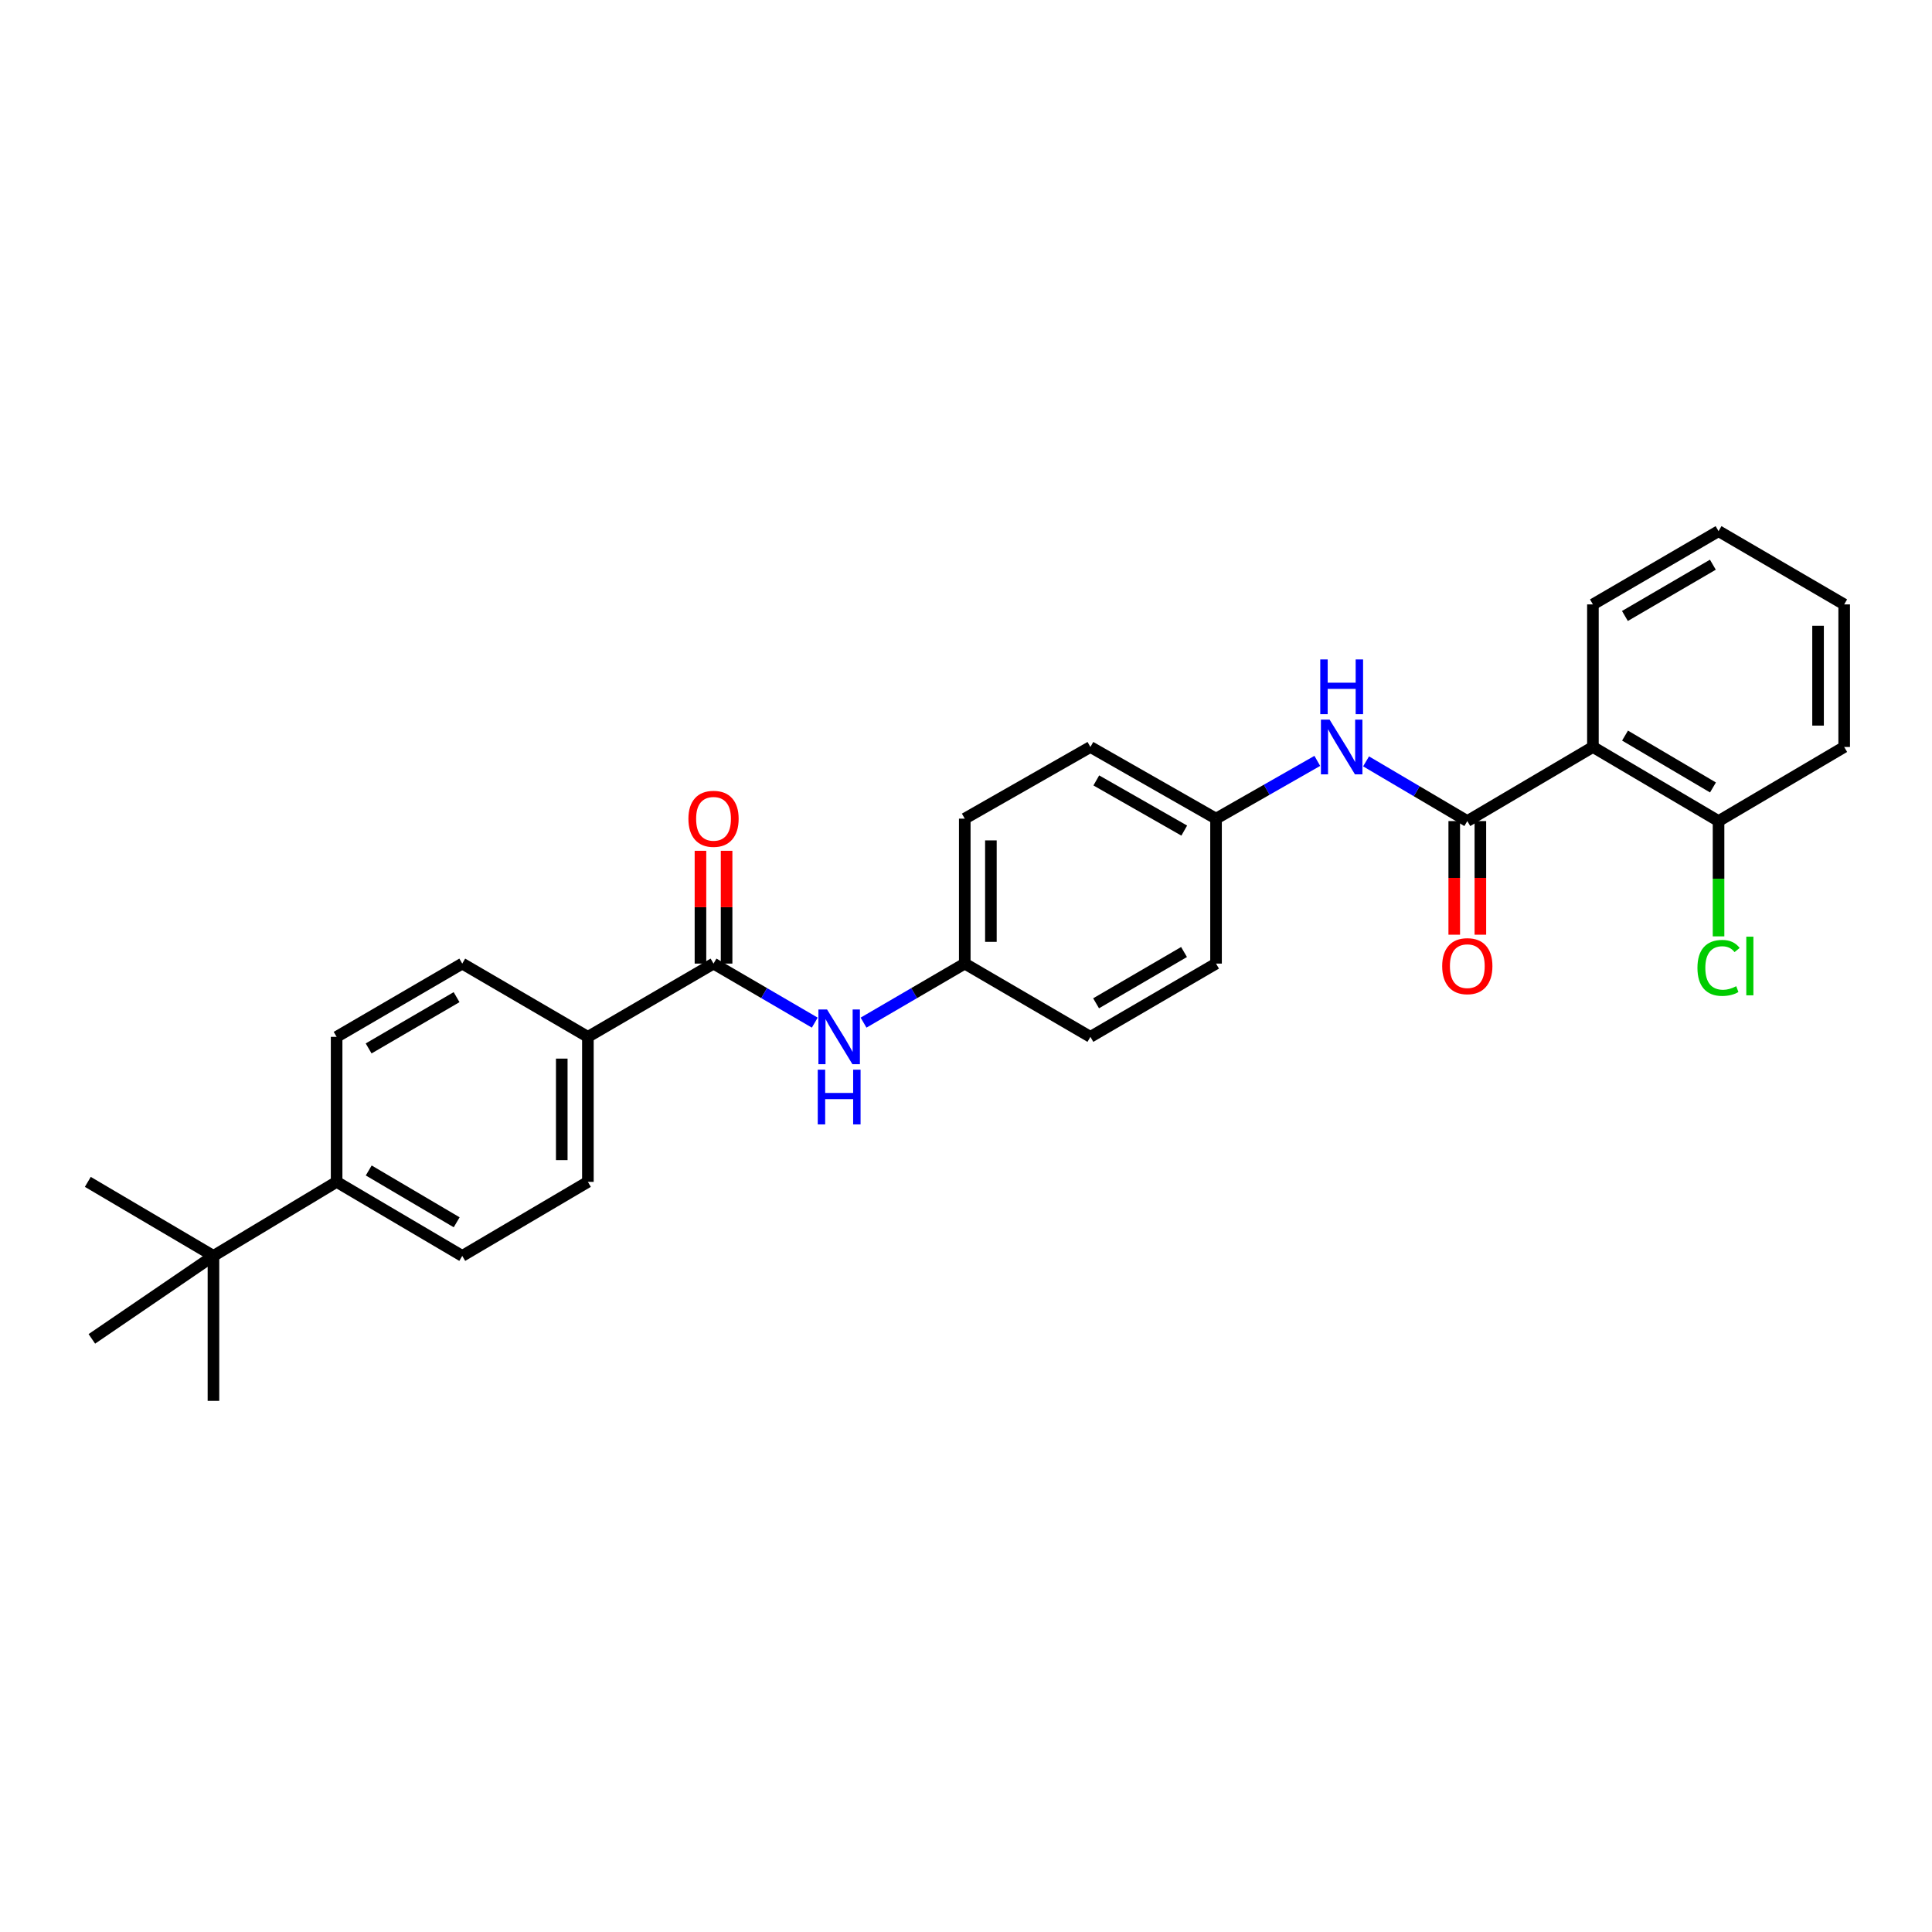 <?xml version='1.0' encoding='iso-8859-1'?>
<svg version='1.1' baseProfile='full'
              xmlns='http://www.w3.org/2000/svg'
                      xmlns:rdkit='http://www.rdkit.org/xml'
                      xmlns:xlink='http://www.w3.org/1999/xlink'
                  xml:space='preserve'
width='1000px' height='1000px' viewBox='0 0 1000 1000'>
<!-- END OF HEADER -->
<rect style='opacity:1.0;fill:#FFFFFF;stroke:none' width='1000' height='1000' x='0' y='0'> </rect>
<path class='bond-0' d='M 759.475,424.987 L 824.489,386.636' style='fill:none;fill-rule:evenodd;stroke:#000000;stroke-width:6px;stroke-linecap:butt;stroke-linejoin:miter;stroke-opacity:1' />
<path class='bond-2' d='M 759.475,424.987 L 733.275,409.535' style='fill:none;fill-rule:evenodd;stroke:#000000;stroke-width:6px;stroke-linecap:butt;stroke-linejoin:miter;stroke-opacity:1' />
<path class='bond-2' d='M 733.275,409.535 L 707.074,394.083' style='fill:none;fill-rule:evenodd;stroke:#0000FF;stroke-width:6px;stroke-linecap:butt;stroke-linejoin:miter;stroke-opacity:1' />
<path class='bond-7' d='M 752.714,424.987 L 752.714,454.396' style='fill:none;fill-rule:evenodd;stroke:#000000;stroke-width:6px;stroke-linecap:butt;stroke-linejoin:miter;stroke-opacity:1' />
<path class='bond-7' d='M 752.714,454.396 L 752.714,483.805' style='fill:none;fill-rule:evenodd;stroke:#FF0000;stroke-width:6px;stroke-linecap:butt;stroke-linejoin:miter;stroke-opacity:1' />
<path class='bond-7' d='M 766.236,424.987 L 766.236,454.396' style='fill:none;fill-rule:evenodd;stroke:#000000;stroke-width:6px;stroke-linecap:butt;stroke-linejoin:miter;stroke-opacity:1' />
<path class='bond-7' d='M 766.236,454.396 L 766.236,483.805' style='fill:none;fill-rule:evenodd;stroke:#FF0000;stroke-width:6px;stroke-linecap:butt;stroke-linejoin:miter;stroke-opacity:1' />
<path class='bond-5' d='M 824.489,386.636 L 889.517,424.987' style='fill:none;fill-rule:evenodd;stroke:#000000;stroke-width:6px;stroke-linecap:butt;stroke-linejoin:miter;stroke-opacity:1' />
<path class='bond-5' d='M 841.112,380.741 L 886.632,407.587' style='fill:none;fill-rule:evenodd;stroke:#000000;stroke-width:6px;stroke-linecap:butt;stroke-linejoin:miter;stroke-opacity:1' />
<path class='bond-17' d='M 824.489,386.636 L 824.489,312.84' style='fill:none;fill-rule:evenodd;stroke:#000000;stroke-width:6px;stroke-linecap:butt;stroke-linejoin:miter;stroke-opacity:1' />
<path class='bond-1' d='M 369.32,498.753 L 395.523,514.034' style='fill:none;fill-rule:evenodd;stroke:#000000;stroke-width:6px;stroke-linecap:butt;stroke-linejoin:miter;stroke-opacity:1' />
<path class='bond-1' d='M 395.523,514.034 L 421.726,529.315' style='fill:none;fill-rule:evenodd;stroke:#0000FF;stroke-width:6px;stroke-linecap:butt;stroke-linejoin:miter;stroke-opacity:1' />
<path class='bond-4' d='M 369.32,498.753 L 304.291,536.676' style='fill:none;fill-rule:evenodd;stroke:#000000;stroke-width:6px;stroke-linecap:butt;stroke-linejoin:miter;stroke-opacity:1' />
<path class='bond-9' d='M 376.081,498.753 L 376.081,469.561' style='fill:none;fill-rule:evenodd;stroke:#000000;stroke-width:6px;stroke-linecap:butt;stroke-linejoin:miter;stroke-opacity:1' />
<path class='bond-9' d='M 376.081,469.561 L 376.081,440.368' style='fill:none;fill-rule:evenodd;stroke:#FF0000;stroke-width:6px;stroke-linecap:butt;stroke-linejoin:miter;stroke-opacity:1' />
<path class='bond-9' d='M 362.558,498.753 L 362.558,469.561' style='fill:none;fill-rule:evenodd;stroke:#000000;stroke-width:6px;stroke-linecap:butt;stroke-linejoin:miter;stroke-opacity:1' />
<path class='bond-9' d='M 362.558,469.561 L 362.558,440.368' style='fill:none;fill-rule:evenodd;stroke:#FF0000;stroke-width:6px;stroke-linecap:butt;stroke-linejoin:miter;stroke-opacity:1' />
<path class='bond-14' d='M 681.835,393.831 L 655.627,408.782' style='fill:none;fill-rule:evenodd;stroke:#0000FF;stroke-width:6px;stroke-linecap:butt;stroke-linejoin:miter;stroke-opacity:1' />
<path class='bond-14' d='M 655.627,408.782 L 629.418,423.733' style='fill:none;fill-rule:evenodd;stroke:#000000;stroke-width:6px;stroke-linecap:butt;stroke-linejoin:miter;stroke-opacity:1' />
<path class='bond-3' d='M 446.97,529.314 L 473.166,514.033' style='fill:none;fill-rule:evenodd;stroke:#0000FF;stroke-width:6px;stroke-linecap:butt;stroke-linejoin:miter;stroke-opacity:1' />
<path class='bond-3' d='M 473.166,514.033 L 499.361,498.753' style='fill:none;fill-rule:evenodd;stroke:#000000;stroke-width:6px;stroke-linecap:butt;stroke-linejoin:miter;stroke-opacity:1' />
<path class='bond-10' d='M 304.291,536.676 L 239.263,498.753' style='fill:none;fill-rule:evenodd;stroke:#000000;stroke-width:6px;stroke-linecap:butt;stroke-linejoin:miter;stroke-opacity:1' />
<path class='bond-11' d='M 304.291,536.676 L 304.291,611.734' style='fill:none;fill-rule:evenodd;stroke:#000000;stroke-width:6px;stroke-linecap:butt;stroke-linejoin:miter;stroke-opacity:1' />
<path class='bond-11' d='M 290.769,547.935 L 290.769,600.475' style='fill:none;fill-rule:evenodd;stroke:#000000;stroke-width:6px;stroke-linecap:butt;stroke-linejoin:miter;stroke-opacity:1' />
<path class='bond-16' d='M 889.517,424.987 L 889.517,454.826' style='fill:none;fill-rule:evenodd;stroke:#000000;stroke-width:6px;stroke-linecap:butt;stroke-linejoin:miter;stroke-opacity:1' />
<path class='bond-16' d='M 889.517,454.826 L 889.517,484.665' style='fill:none;fill-rule:evenodd;stroke:#00CC00;stroke-width:6px;stroke-linecap:butt;stroke-linejoin:miter;stroke-opacity:1' />
<path class='bond-25' d='M 889.517,424.987 L 954.545,386.636' style='fill:none;fill-rule:evenodd;stroke:#000000;stroke-width:6px;stroke-linecap:butt;stroke-linejoin:miter;stroke-opacity:1' />
<path class='bond-6' d='M 110.483,650.055 L 174.234,611.734' style='fill:none;fill-rule:evenodd;stroke:#000000;stroke-width:6px;stroke-linecap:butt;stroke-linejoin:miter;stroke-opacity:1' />
<path class='bond-22' d='M 110.483,650.055 L 110.483,725.083' style='fill:none;fill-rule:evenodd;stroke:#000000;stroke-width:6px;stroke-linecap:butt;stroke-linejoin:miter;stroke-opacity:1' />
<path class='bond-23' d='M 110.483,650.055 L 47.543,692.997' style='fill:none;fill-rule:evenodd;stroke:#000000;stroke-width:6px;stroke-linecap:butt;stroke-linejoin:miter;stroke-opacity:1' />
<path class='bond-24' d='M 110.483,650.055 L 45.455,611.734' style='fill:none;fill-rule:evenodd;stroke:#000000;stroke-width:6px;stroke-linecap:butt;stroke-linejoin:miter;stroke-opacity:1' />
<path class='bond-8' d='M 174.234,611.734 L 239.263,650.055' style='fill:none;fill-rule:evenodd;stroke:#000000;stroke-width:6px;stroke-linecap:butt;stroke-linejoin:miter;stroke-opacity:1' />
<path class='bond-8' d='M 190.854,605.832 L 236.374,632.657' style='fill:none;fill-rule:evenodd;stroke:#000000;stroke-width:6px;stroke-linecap:butt;stroke-linejoin:miter;stroke-opacity:1' />
<path class='bond-30' d='M 174.234,611.734 L 174.234,536.676' style='fill:none;fill-rule:evenodd;stroke:#000000;stroke-width:6px;stroke-linecap:butt;stroke-linejoin:miter;stroke-opacity:1' />
<path class='bond-12' d='M 239.263,498.753 L 174.234,536.676' style='fill:none;fill-rule:evenodd;stroke:#000000;stroke-width:6px;stroke-linecap:butt;stroke-linejoin:miter;stroke-opacity:1' />
<path class='bond-12' d='M 236.321,516.123 L 190.801,542.669' style='fill:none;fill-rule:evenodd;stroke:#000000;stroke-width:6px;stroke-linecap:butt;stroke-linejoin:miter;stroke-opacity:1' />
<path class='bond-13' d='M 304.291,611.734 L 239.263,650.055' style='fill:none;fill-rule:evenodd;stroke:#000000;stroke-width:6px;stroke-linecap:butt;stroke-linejoin:miter;stroke-opacity:1' />
<path class='bond-19' d='M 629.418,423.733 L 629.418,498.753' style='fill:none;fill-rule:evenodd;stroke:#000000;stroke-width:6px;stroke-linecap:butt;stroke-linejoin:miter;stroke-opacity:1' />
<path class='bond-21' d='M 629.418,423.733 L 564.39,386.636' style='fill:none;fill-rule:evenodd;stroke:#000000;stroke-width:6px;stroke-linecap:butt;stroke-linejoin:miter;stroke-opacity:1' />
<path class='bond-21' d='M 612.963,429.914 L 567.444,403.946' style='fill:none;fill-rule:evenodd;stroke:#000000;stroke-width:6px;stroke-linecap:butt;stroke-linejoin:miter;stroke-opacity:1' />
<path class='bond-15' d='M 499.361,498.753 L 499.361,423.733' style='fill:none;fill-rule:evenodd;stroke:#000000;stroke-width:6px;stroke-linecap:butt;stroke-linejoin:miter;stroke-opacity:1' />
<path class='bond-15' d='M 512.884,487.5 L 512.884,434.986' style='fill:none;fill-rule:evenodd;stroke:#000000;stroke-width:6px;stroke-linecap:butt;stroke-linejoin:miter;stroke-opacity:1' />
<path class='bond-28' d='M 499.361,498.753 L 564.39,536.676' style='fill:none;fill-rule:evenodd;stroke:#000000;stroke-width:6px;stroke-linecap:butt;stroke-linejoin:miter;stroke-opacity:1' />
<path class='bond-26' d='M 824.489,312.84 L 889.517,274.917' style='fill:none;fill-rule:evenodd;stroke:#000000;stroke-width:6px;stroke-linecap:butt;stroke-linejoin:miter;stroke-opacity:1' />
<path class='bond-26' d='M 841.055,318.833 L 886.575,292.287' style='fill:none;fill-rule:evenodd;stroke:#000000;stroke-width:6px;stroke-linecap:butt;stroke-linejoin:miter;stroke-opacity:1' />
<path class='bond-18' d='M 499.361,423.733 L 564.39,386.636' style='fill:none;fill-rule:evenodd;stroke:#000000;stroke-width:6px;stroke-linecap:butt;stroke-linejoin:miter;stroke-opacity:1' />
<path class='bond-20' d='M 629.418,498.753 L 564.39,536.676' style='fill:none;fill-rule:evenodd;stroke:#000000;stroke-width:6px;stroke-linecap:butt;stroke-linejoin:miter;stroke-opacity:1' />
<path class='bond-20' d='M 612.852,492.76 L 567.332,519.306' style='fill:none;fill-rule:evenodd;stroke:#000000;stroke-width:6px;stroke-linecap:butt;stroke-linejoin:miter;stroke-opacity:1' />
<path class='bond-29' d='M 954.545,386.636 L 954.545,312.84' style='fill:none;fill-rule:evenodd;stroke:#000000;stroke-width:6px;stroke-linecap:butt;stroke-linejoin:miter;stroke-opacity:1' />
<path class='bond-29' d='M 941.023,375.567 L 941.023,323.91' style='fill:none;fill-rule:evenodd;stroke:#000000;stroke-width:6px;stroke-linecap:butt;stroke-linejoin:miter;stroke-opacity:1' />
<path class='bond-27' d='M 889.517,274.917 L 954.545,312.84' style='fill:none;fill-rule:evenodd;stroke:#000000;stroke-width:6px;stroke-linecap:butt;stroke-linejoin:miter;stroke-opacity:1' />
<path  class='atom-3' d='M 688.187 372.476
L 697.467 387.476
Q 698.387 388.956, 699.867 391.636
Q 701.347 394.316, 701.427 394.476
L 701.427 372.476
L 705.187 372.476
L 705.187 400.796
L 701.307 400.796
L 691.347 384.396
Q 690.187 382.476, 688.947 380.276
Q 687.747 378.076, 687.387 377.396
L 687.387 400.796
L 683.707 400.796
L 683.707 372.476
L 688.187 372.476
' fill='#0000FF'/>
<path  class='atom-3' d='M 683.367 341.324
L 687.207 341.324
L 687.207 353.364
L 701.687 353.364
L 701.687 341.324
L 705.527 341.324
L 705.527 369.644
L 701.687 369.644
L 701.687 356.564
L 687.207 356.564
L 687.207 369.644
L 683.367 369.644
L 683.367 341.324
' fill='#0000FF'/>
<path  class='atom-4' d='M 428.088 522.516
L 437.368 537.516
Q 438.288 538.996, 439.768 541.676
Q 441.248 544.356, 441.328 544.516
L 441.328 522.516
L 445.088 522.516
L 445.088 550.836
L 441.208 550.836
L 431.248 534.436
Q 430.088 532.516, 428.848 530.316
Q 427.648 528.116, 427.288 527.436
L 427.288 550.836
L 423.608 550.836
L 423.608 522.516
L 428.088 522.516
' fill='#0000FF'/>
<path  class='atom-4' d='M 423.268 553.668
L 427.108 553.668
L 427.108 565.708
L 441.588 565.708
L 441.588 553.668
L 445.428 553.668
L 445.428 581.988
L 441.588 581.988
L 441.588 568.908
L 427.108 568.908
L 427.108 581.988
L 423.268 581.988
L 423.268 553.668
' fill='#0000FF'/>
<path  class='atom-8' d='M 746.475 500.08
Q 746.475 493.28, 749.835 489.48
Q 753.195 485.68, 759.475 485.68
Q 765.755 485.68, 769.115 489.48
Q 772.475 493.28, 772.475 500.08
Q 772.475 506.96, 769.075 510.88
Q 765.675 514.76, 759.475 514.76
Q 753.235 514.76, 749.835 510.88
Q 746.475 507, 746.475 500.08
M 759.475 511.56
Q 763.795 511.56, 766.115 508.68
Q 768.475 505.76, 768.475 500.08
Q 768.475 494.52, 766.115 491.72
Q 763.795 488.88, 759.475 488.88
Q 755.155 488.88, 752.795 491.68
Q 750.475 494.48, 750.475 500.08
Q 750.475 505.8, 752.795 508.68
Q 755.155 511.56, 759.475 511.56
' fill='#FF0000'/>
<path  class='atom-10' d='M 356.32 423.813
Q 356.32 417.013, 359.68 413.213
Q 363.04 409.413, 369.32 409.413
Q 375.6 409.413, 378.96 413.213
Q 382.32 417.013, 382.32 423.813
Q 382.32 430.693, 378.92 434.613
Q 375.52 438.493, 369.32 438.493
Q 363.08 438.493, 359.68 434.613
Q 356.32 430.733, 356.32 423.813
M 369.32 435.293
Q 373.64 435.293, 375.96 432.413
Q 378.32 429.493, 378.32 423.813
Q 378.32 418.253, 375.96 415.453
Q 373.64 412.613, 369.32 412.613
Q 365 412.613, 362.64 415.413
Q 360.32 418.213, 360.32 423.813
Q 360.32 429.533, 362.64 432.413
Q 365 435.293, 369.32 435.293
' fill='#FF0000'/>
<path  class='atom-17' d='M 878.597 500.98
Q 878.597 493.94, 881.877 490.26
Q 885.197 486.54, 891.477 486.54
Q 897.317 486.54, 900.437 490.66
L 897.797 492.82
Q 895.517 489.82, 891.477 489.82
Q 887.197 489.82, 884.917 492.7
Q 882.677 495.54, 882.677 500.98
Q 882.677 506.58, 884.997 509.46
Q 887.357 512.34, 891.917 512.34
Q 895.037 512.34, 898.677 510.46
L 899.797 513.46
Q 898.317 514.42, 896.077 514.98
Q 893.837 515.54, 891.357 515.54
Q 885.197 515.54, 881.877 511.78
Q 878.597 508.02, 878.597 500.98
' fill='#00CC00'/>
<path  class='atom-17' d='M 903.877 484.82
L 907.557 484.82
L 907.557 515.18
L 903.877 515.18
L 903.877 484.82
' fill='#00CC00'/>
</svg>
